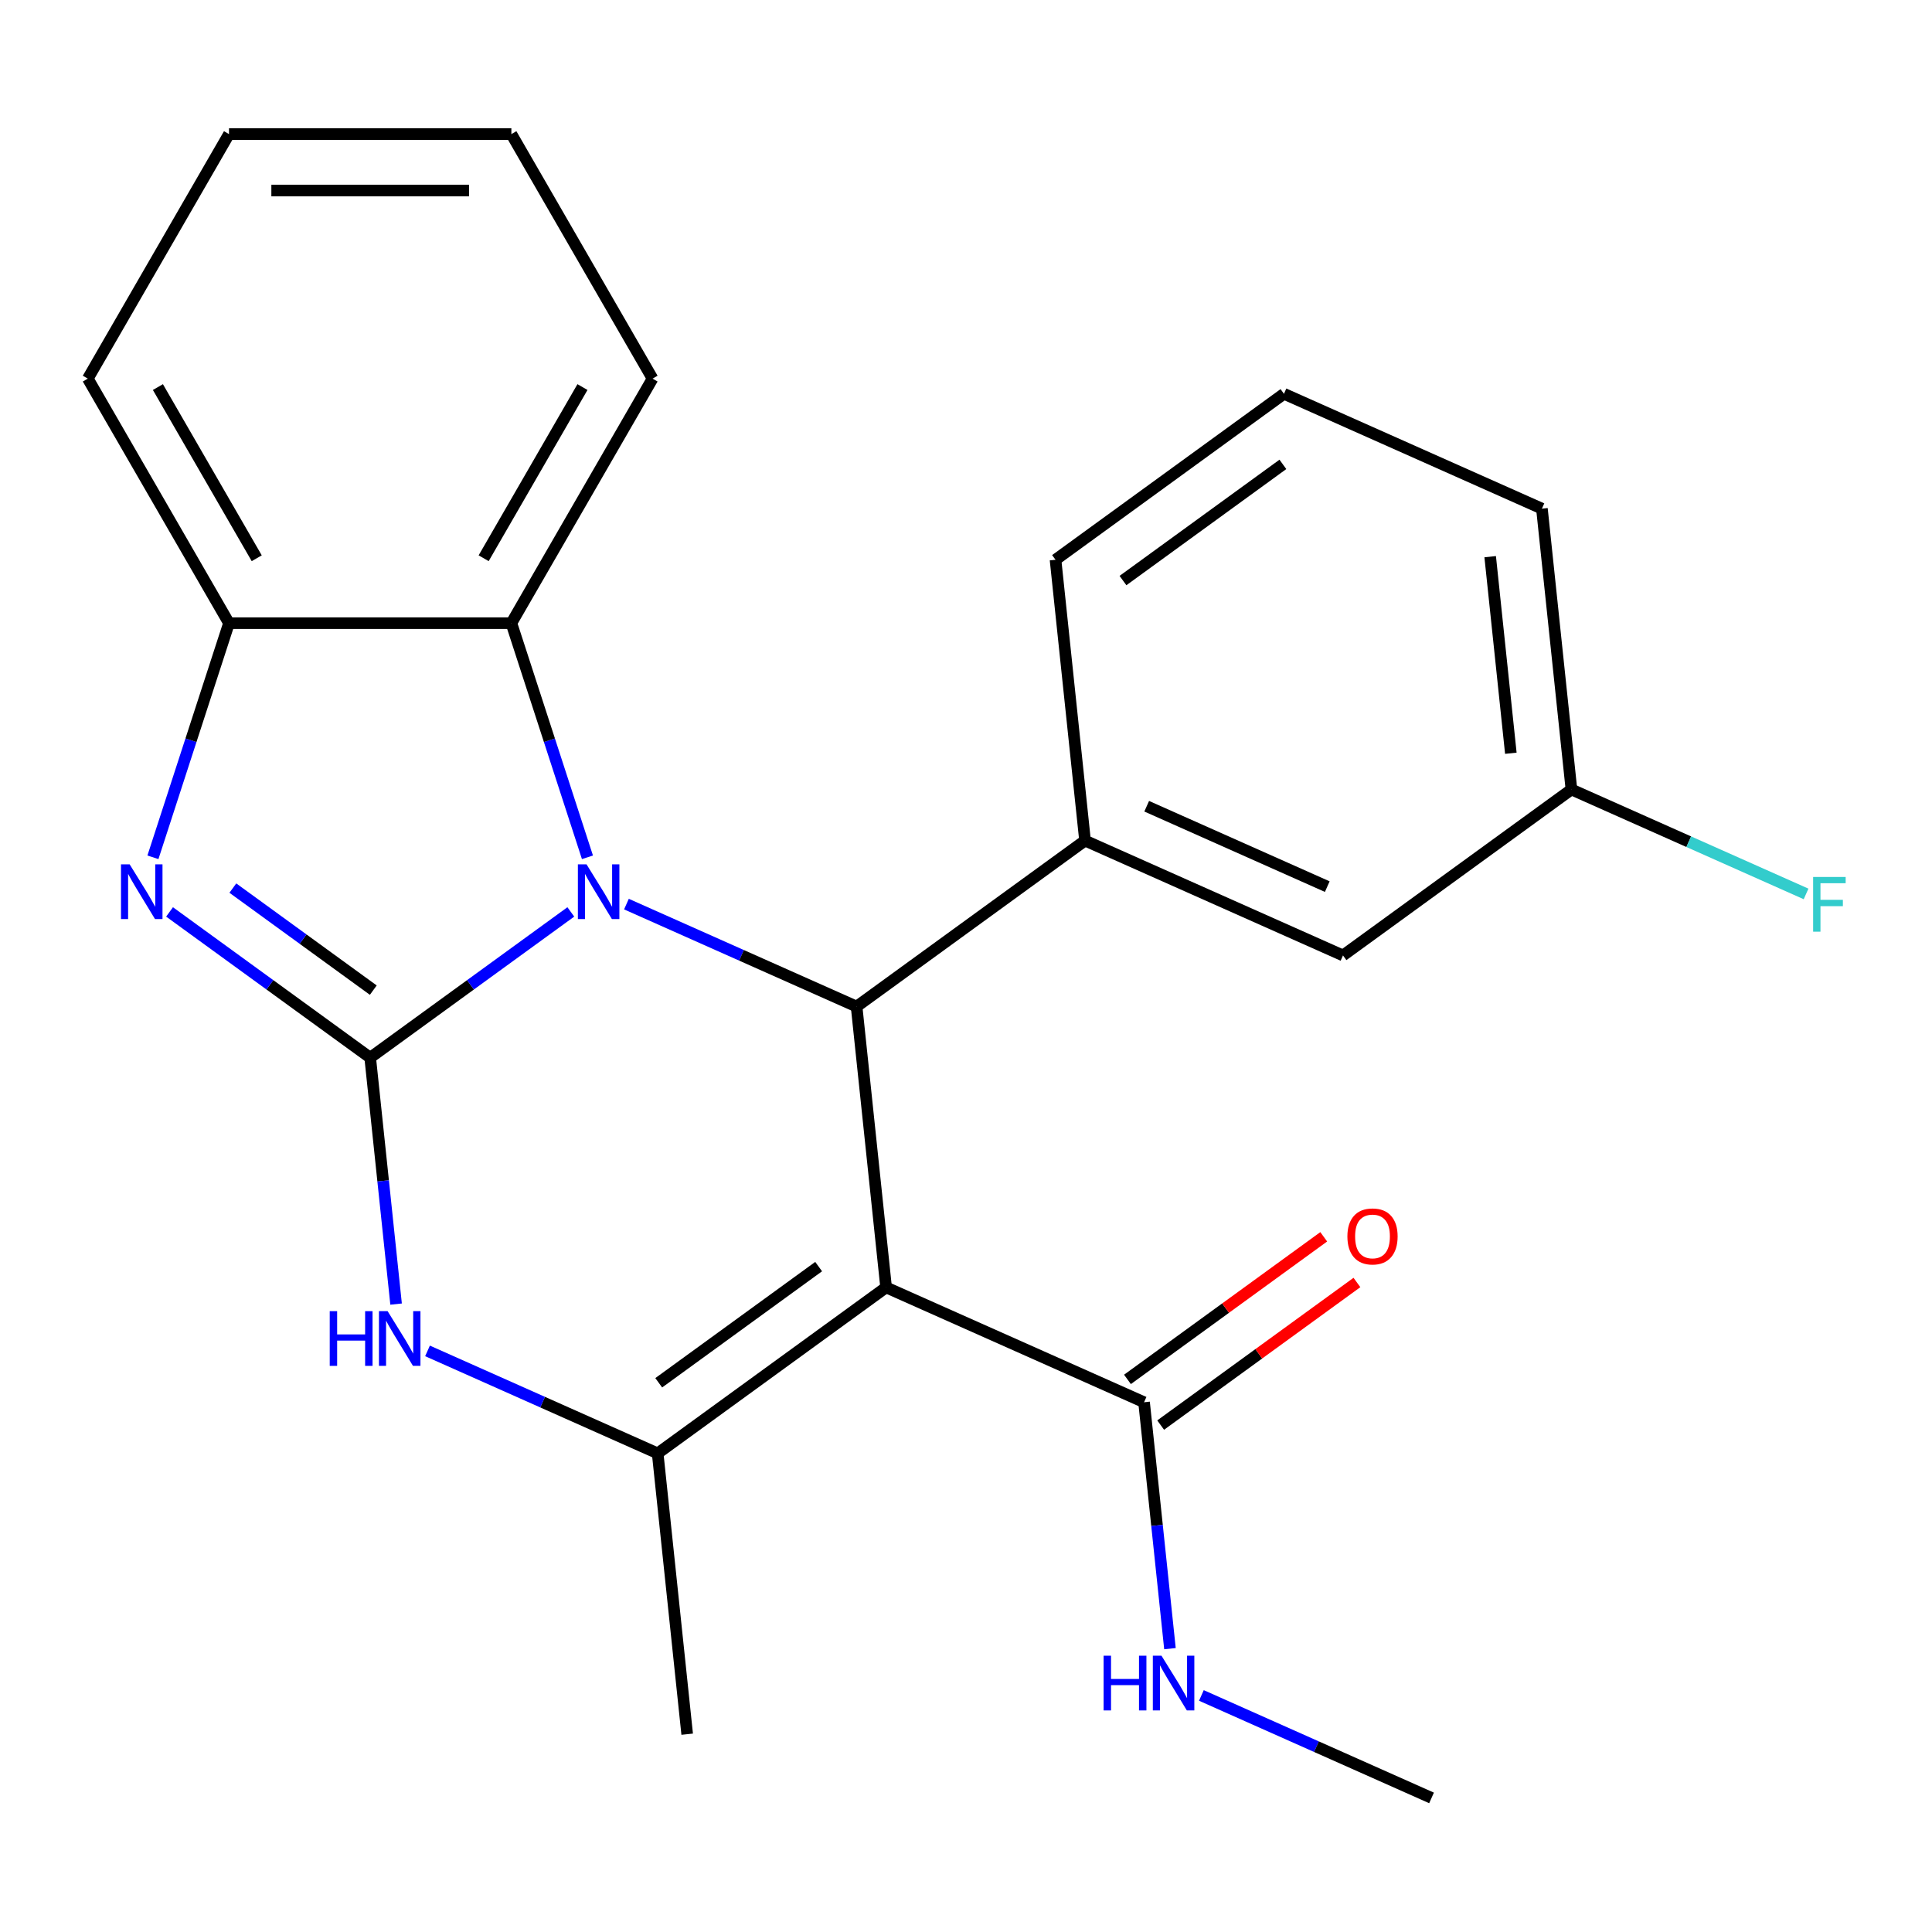 <?xml version='1.0' encoding='iso-8859-1'?>
<svg version='1.1' baseProfile='full'
              xmlns='http://www.w3.org/2000/svg'
                      xmlns:rdkit='http://www.rdkit.org/xml'
                      xmlns:xlink='http://www.w3.org/1999/xlink'
                  xml:space='preserve'
width='1000px' height='1000px' viewBox='0 0 1000 1000'>
<!-- END OF HEADER -->
<rect style='opacity:1.0;fill:#FFFFFF;stroke:none' width='1000' height='1000' x='0' y='0'> </rect>
<path class='bond-0' d='M 191.609,547.458 L 243.533,509.733' style='fill:none;fill-rule:evenodd;stroke:#000000;stroke-width:6px;stroke-linecap:butt;stroke-linejoin:miter;stroke-opacity:1' />
<path class='bond-0' d='M 243.533,509.733 L 295.457,472.008' style='fill:none;fill-rule:evenodd;stroke:#0000FF;stroke-width:6px;stroke-linecap:butt;stroke-linejoin:miter;stroke-opacity:1' />
<path class='bond-3' d='M 191.609,547.458 L 139.685,509.733' style='fill:none;fill-rule:evenodd;stroke:#000000;stroke-width:6px;stroke-linecap:butt;stroke-linejoin:miter;stroke-opacity:1' />
<path class='bond-3' d='M 139.685,509.733 L 87.761,472.008' style='fill:none;fill-rule:evenodd;stroke:#0000FF;stroke-width:6px;stroke-linecap:butt;stroke-linejoin:miter;stroke-opacity:1' />
<path class='bond-3' d='M 193.214,512.492 L 156.867,486.085' style='fill:none;fill-rule:evenodd;stroke:#000000;stroke-width:6px;stroke-linecap:butt;stroke-linejoin:miter;stroke-opacity:1' />
<path class='bond-3' d='M 156.867,486.085 L 120.52,459.677' style='fill:none;fill-rule:evenodd;stroke:#0000FF;stroke-width:6px;stroke-linecap:butt;stroke-linejoin:miter;stroke-opacity:1' />
<path class='bond-5' d='M 191.609,547.458 L 198.312,611.228' style='fill:none;fill-rule:evenodd;stroke:#000000;stroke-width:6px;stroke-linecap:butt;stroke-linejoin:miter;stroke-opacity:1' />
<path class='bond-5' d='M 198.312,611.228 L 205.014,674.998' style='fill:none;fill-rule:evenodd;stroke:#0000FF;stroke-width:6px;stroke-linecap:butt;stroke-linejoin:miter;stroke-opacity:1' />
<path class='bond-2' d='M 324.245,467.959 L 383.807,494.478' style='fill:none;fill-rule:evenodd;stroke:#0000FF;stroke-width:6px;stroke-linecap:butt;stroke-linejoin:miter;stroke-opacity:1' />
<path class='bond-2' d='M 383.807,494.478 L 443.37,520.997' style='fill:none;fill-rule:evenodd;stroke:#000000;stroke-width:6px;stroke-linecap:butt;stroke-linejoin:miter;stroke-opacity:1' />
<path class='bond-6' d='M 304.063,443.737 L 284.375,383.143' style='fill:none;fill-rule:evenodd;stroke:#0000FF;stroke-width:6px;stroke-linecap:butt;stroke-linejoin:miter;stroke-opacity:1' />
<path class='bond-6' d='M 284.375,383.143 L 264.687,322.549' style='fill:none;fill-rule:evenodd;stroke:#000000;stroke-width:6px;stroke-linecap:butt;stroke-linejoin:miter;stroke-opacity:1' />
<path class='bond-1' d='M 458.647,666.351 L 340.406,752.259' style='fill:none;fill-rule:evenodd;stroke:#000000;stroke-width:6px;stroke-linecap:butt;stroke-linejoin:miter;stroke-opacity:1' />
<path class='bond-1' d='M 423.73,655.589 L 340.96,715.724' style='fill:none;fill-rule:evenodd;stroke:#000000;stroke-width:6px;stroke-linecap:butt;stroke-linejoin:miter;stroke-opacity:1' />
<path class='bond-9' d='M 458.647,666.351 L 592.166,725.798' style='fill:none;fill-rule:evenodd;stroke:#000000;stroke-width:6px;stroke-linecap:butt;stroke-linejoin:miter;stroke-opacity:1' />
<path class='bond-25' d='M 458.647,666.351 L 443.37,520.997' style='fill:none;fill-rule:evenodd;stroke:#000000;stroke-width:6px;stroke-linecap:butt;stroke-linejoin:miter;stroke-opacity:1' />
<path class='bond-7' d='M 443.37,520.997 L 561.612,435.089' style='fill:none;fill-rule:evenodd;stroke:#000000;stroke-width:6px;stroke-linecap:butt;stroke-linejoin:miter;stroke-opacity:1' />
<path class='bond-8' d='M 79.156,443.737 L 98.844,383.143' style='fill:none;fill-rule:evenodd;stroke:#0000FF;stroke-width:6px;stroke-linecap:butt;stroke-linejoin:miter;stroke-opacity:1' />
<path class='bond-8' d='M 98.844,383.143 L 118.532,322.549' style='fill:none;fill-rule:evenodd;stroke:#000000;stroke-width:6px;stroke-linecap:butt;stroke-linejoin:miter;stroke-opacity:1' />
<path class='bond-4' d='M 340.406,752.259 L 280.843,725.74' style='fill:none;fill-rule:evenodd;stroke:#000000;stroke-width:6px;stroke-linecap:butt;stroke-linejoin:miter;stroke-opacity:1' />
<path class='bond-4' d='M 280.843,725.74 L 221.281,699.221' style='fill:none;fill-rule:evenodd;stroke:#0000FF;stroke-width:6px;stroke-linecap:butt;stroke-linejoin:miter;stroke-opacity:1' />
<path class='bond-14' d='M 340.406,752.259 L 355.683,897.613' style='fill:none;fill-rule:evenodd;stroke:#000000;stroke-width:6px;stroke-linecap:butt;stroke-linejoin:miter;stroke-opacity:1' />
<path class='bond-17' d='M 264.687,322.549 L 337.764,195.975' style='fill:none;fill-rule:evenodd;stroke:#000000;stroke-width:6px;stroke-linecap:butt;stroke-linejoin:miter;stroke-opacity:1' />
<path class='bond-17' d='M 250.334,288.948 L 301.488,200.346' style='fill:none;fill-rule:evenodd;stroke:#000000;stroke-width:6px;stroke-linecap:butt;stroke-linejoin:miter;stroke-opacity:1' />
<path class='bond-24' d='M 264.687,322.549 L 118.532,322.549' style='fill:none;fill-rule:evenodd;stroke:#000000;stroke-width:6px;stroke-linecap:butt;stroke-linejoin:miter;stroke-opacity:1' />
<path class='bond-10' d='M 561.612,435.089 L 695.131,494.536' style='fill:none;fill-rule:evenodd;stroke:#000000;stroke-width:6px;stroke-linecap:butt;stroke-linejoin:miter;stroke-opacity:1' />
<path class='bond-10' d='M 593.529,417.303 L 686.992,458.915' style='fill:none;fill-rule:evenodd;stroke:#000000;stroke-width:6px;stroke-linecap:butt;stroke-linejoin:miter;stroke-opacity:1' />
<path class='bond-16' d='M 561.612,435.089 L 546.334,289.735' style='fill:none;fill-rule:evenodd;stroke:#000000;stroke-width:6px;stroke-linecap:butt;stroke-linejoin:miter;stroke-opacity:1' />
<path class='bond-18' d='M 118.532,322.549 L 45.455,195.975' style='fill:none;fill-rule:evenodd;stroke:#000000;stroke-width:6px;stroke-linecap:butt;stroke-linejoin:miter;stroke-opacity:1' />
<path class='bond-18' d='M 132.885,288.948 L 81.731,200.346' style='fill:none;fill-rule:evenodd;stroke:#000000;stroke-width:6px;stroke-linecap:butt;stroke-linejoin:miter;stroke-opacity:1' />
<path class='bond-11' d='M 600.757,737.622 L 651.551,700.718' style='fill:none;fill-rule:evenodd;stroke:#000000;stroke-width:6px;stroke-linecap:butt;stroke-linejoin:miter;stroke-opacity:1' />
<path class='bond-11' d='M 651.551,700.718 L 702.345,663.814' style='fill:none;fill-rule:evenodd;stroke:#FF0000;stroke-width:6px;stroke-linecap:butt;stroke-linejoin:miter;stroke-opacity:1' />
<path class='bond-11' d='M 583.576,713.974 L 634.37,677.07' style='fill:none;fill-rule:evenodd;stroke:#000000;stroke-width:6px;stroke-linecap:butt;stroke-linejoin:miter;stroke-opacity:1' />
<path class='bond-11' d='M 634.37,677.07 L 685.163,640.166' style='fill:none;fill-rule:evenodd;stroke:#FF0000;stroke-width:6px;stroke-linecap:butt;stroke-linejoin:miter;stroke-opacity:1' />
<path class='bond-12' d='M 592.166,725.798 L 598.869,789.568' style='fill:none;fill-rule:evenodd;stroke:#000000;stroke-width:6px;stroke-linecap:butt;stroke-linejoin:miter;stroke-opacity:1' />
<path class='bond-12' d='M 598.869,789.568 L 605.571,853.338' style='fill:none;fill-rule:evenodd;stroke:#0000FF;stroke-width:6px;stroke-linecap:butt;stroke-linejoin:miter;stroke-opacity:1' />
<path class='bond-13' d='M 695.131,494.536 L 813.372,408.628' style='fill:none;fill-rule:evenodd;stroke:#000000;stroke-width:6px;stroke-linecap:butt;stroke-linejoin:miter;stroke-opacity:1' />
<path class='bond-21' d='M 621.838,877.56 L 681.4,904.079' style='fill:none;fill-rule:evenodd;stroke:#0000FF;stroke-width:6px;stroke-linecap:butt;stroke-linejoin:miter;stroke-opacity:1' />
<path class='bond-21' d='M 681.4,904.079 L 740.963,930.598' style='fill:none;fill-rule:evenodd;stroke:#000000;stroke-width:6px;stroke-linecap:butt;stroke-linejoin:miter;stroke-opacity:1' />
<path class='bond-15' d='M 813.372,408.628 L 874.095,435.664' style='fill:none;fill-rule:evenodd;stroke:#000000;stroke-width:6px;stroke-linecap:butt;stroke-linejoin:miter;stroke-opacity:1' />
<path class='bond-15' d='M 874.095,435.664 L 934.818,462.699' style='fill:none;fill-rule:evenodd;stroke:#33CCCC;stroke-width:6px;stroke-linecap:butt;stroke-linejoin:miter;stroke-opacity:1' />
<path class='bond-27' d='M 813.372,408.628 L 798.095,263.274' style='fill:none;fill-rule:evenodd;stroke:#000000;stroke-width:6px;stroke-linecap:butt;stroke-linejoin:miter;stroke-opacity:1' />
<path class='bond-27' d='M 782.01,389.881 L 771.316,288.133' style='fill:none;fill-rule:evenodd;stroke:#000000;stroke-width:6px;stroke-linecap:butt;stroke-linejoin:miter;stroke-opacity:1' />
<path class='bond-19' d='M 546.334,289.735 L 664.576,203.828' style='fill:none;fill-rule:evenodd;stroke:#000000;stroke-width:6px;stroke-linecap:butt;stroke-linejoin:miter;stroke-opacity:1' />
<path class='bond-19' d='M 581.252,300.498 L 664.021,240.362' style='fill:none;fill-rule:evenodd;stroke:#000000;stroke-width:6px;stroke-linecap:butt;stroke-linejoin:miter;stroke-opacity:1' />
<path class='bond-22' d='M 337.764,195.975 L 264.687,69.402' style='fill:none;fill-rule:evenodd;stroke:#000000;stroke-width:6px;stroke-linecap:butt;stroke-linejoin:miter;stroke-opacity:1' />
<path class='bond-23' d='M 45.455,195.975 L 118.532,69.402' style='fill:none;fill-rule:evenodd;stroke:#000000;stroke-width:6px;stroke-linecap:butt;stroke-linejoin:miter;stroke-opacity:1' />
<path class='bond-20' d='M 664.576,203.828 L 798.095,263.274' style='fill:none;fill-rule:evenodd;stroke:#000000;stroke-width:6px;stroke-linecap:butt;stroke-linejoin:miter;stroke-opacity:1' />
<path class='bond-26' d='M 264.687,69.402 L 118.532,69.402' style='fill:none;fill-rule:evenodd;stroke:#000000;stroke-width:6px;stroke-linecap:butt;stroke-linejoin:miter;stroke-opacity:1' />
<path class='bond-26' d='M 242.763,98.633 L 140.455,98.633' style='fill:none;fill-rule:evenodd;stroke:#000000;stroke-width:6px;stroke-linecap:butt;stroke-linejoin:miter;stroke-opacity:1' />
<path  class='atom-1' d='M 303.591 447.391
L 312.871 462.391
Q 313.791 463.871, 315.271 466.551
Q 316.751 469.231, 316.831 469.391
L 316.831 447.391
L 320.591 447.391
L 320.591 475.711
L 316.711 475.711
L 306.751 459.311
Q 305.591 457.391, 304.351 455.191
Q 303.151 452.991, 302.791 452.311
L 302.791 475.711
L 299.111 475.711
L 299.111 447.391
L 303.591 447.391
' fill='#0000FF'/>
<path  class='atom-4' d='M 67.108 447.391
L 76.388 462.391
Q 77.308 463.871, 78.788 466.551
Q 80.268 469.231, 80.348 469.391
L 80.348 447.391
L 84.108 447.391
L 84.108 475.711
L 80.228 475.711
L 70.268 459.311
Q 69.108 457.391, 67.868 455.191
Q 66.668 452.991, 66.308 452.311
L 66.308 475.711
L 62.628 475.711
L 62.628 447.391
L 67.108 447.391
' fill='#0000FF'/>
<path  class='atom-6' d='M 170.667 678.652
L 174.507 678.652
L 174.507 690.692
L 188.987 690.692
L 188.987 678.652
L 192.827 678.652
L 192.827 706.972
L 188.987 706.972
L 188.987 693.892
L 174.507 693.892
L 174.507 706.972
L 170.667 706.972
L 170.667 678.652
' fill='#0000FF'/>
<path  class='atom-6' d='M 200.627 678.652
L 209.907 693.652
Q 210.827 695.132, 212.307 697.812
Q 213.787 700.492, 213.867 700.652
L 213.867 678.652
L 217.627 678.652
L 217.627 706.972
L 213.747 706.972
L 203.787 690.572
Q 202.627 688.652, 201.387 686.452
Q 200.187 684.252, 199.827 683.572
L 199.827 706.972
L 196.147 706.972
L 196.147 678.652
L 200.627 678.652
' fill='#0000FF'/>
<path  class='atom-12' d='M 697.408 639.97
Q 697.408 633.17, 700.768 629.37
Q 704.128 625.57, 710.408 625.57
Q 716.688 625.57, 720.048 629.37
Q 723.408 633.17, 723.408 639.97
Q 723.408 646.85, 720.008 650.77
Q 716.608 654.65, 710.408 654.65
Q 704.168 654.65, 700.768 650.77
Q 697.408 646.89, 697.408 639.97
M 710.408 651.45
Q 714.728 651.45, 717.048 648.57
Q 719.408 645.65, 719.408 639.97
Q 719.408 634.41, 717.048 631.61
Q 714.728 628.77, 710.408 628.77
Q 706.088 628.77, 703.728 631.57
Q 701.408 634.37, 701.408 639.97
Q 701.408 645.69, 703.728 648.57
Q 706.088 651.45, 710.408 651.45
' fill='#FF0000'/>
<path  class='atom-13' d='M 571.224 856.992
L 575.064 856.992
L 575.064 869.032
L 589.544 869.032
L 589.544 856.992
L 593.384 856.992
L 593.384 885.312
L 589.544 885.312
L 589.544 872.232
L 575.064 872.232
L 575.064 885.312
L 571.224 885.312
L 571.224 856.992
' fill='#0000FF'/>
<path  class='atom-13' d='M 601.184 856.992
L 610.464 871.992
Q 611.384 873.472, 612.864 876.152
Q 614.344 878.832, 614.424 878.992
L 614.424 856.992
L 618.184 856.992
L 618.184 885.312
L 614.304 885.312
L 604.344 868.912
Q 603.184 866.992, 601.944 864.792
Q 600.744 862.592, 600.384 861.912
L 600.384 885.312
L 596.704 885.312
L 596.704 856.992
L 601.184 856.992
' fill='#0000FF'/>
<path  class='atom-16' d='M 938.471 453.915
L 955.311 453.915
L 955.311 457.155
L 942.271 457.155
L 942.271 465.755
L 953.871 465.755
L 953.871 469.035
L 942.271 469.035
L 942.271 482.235
L 938.471 482.235
L 938.471 453.915
' fill='#33CCCC'/>
</svg>
